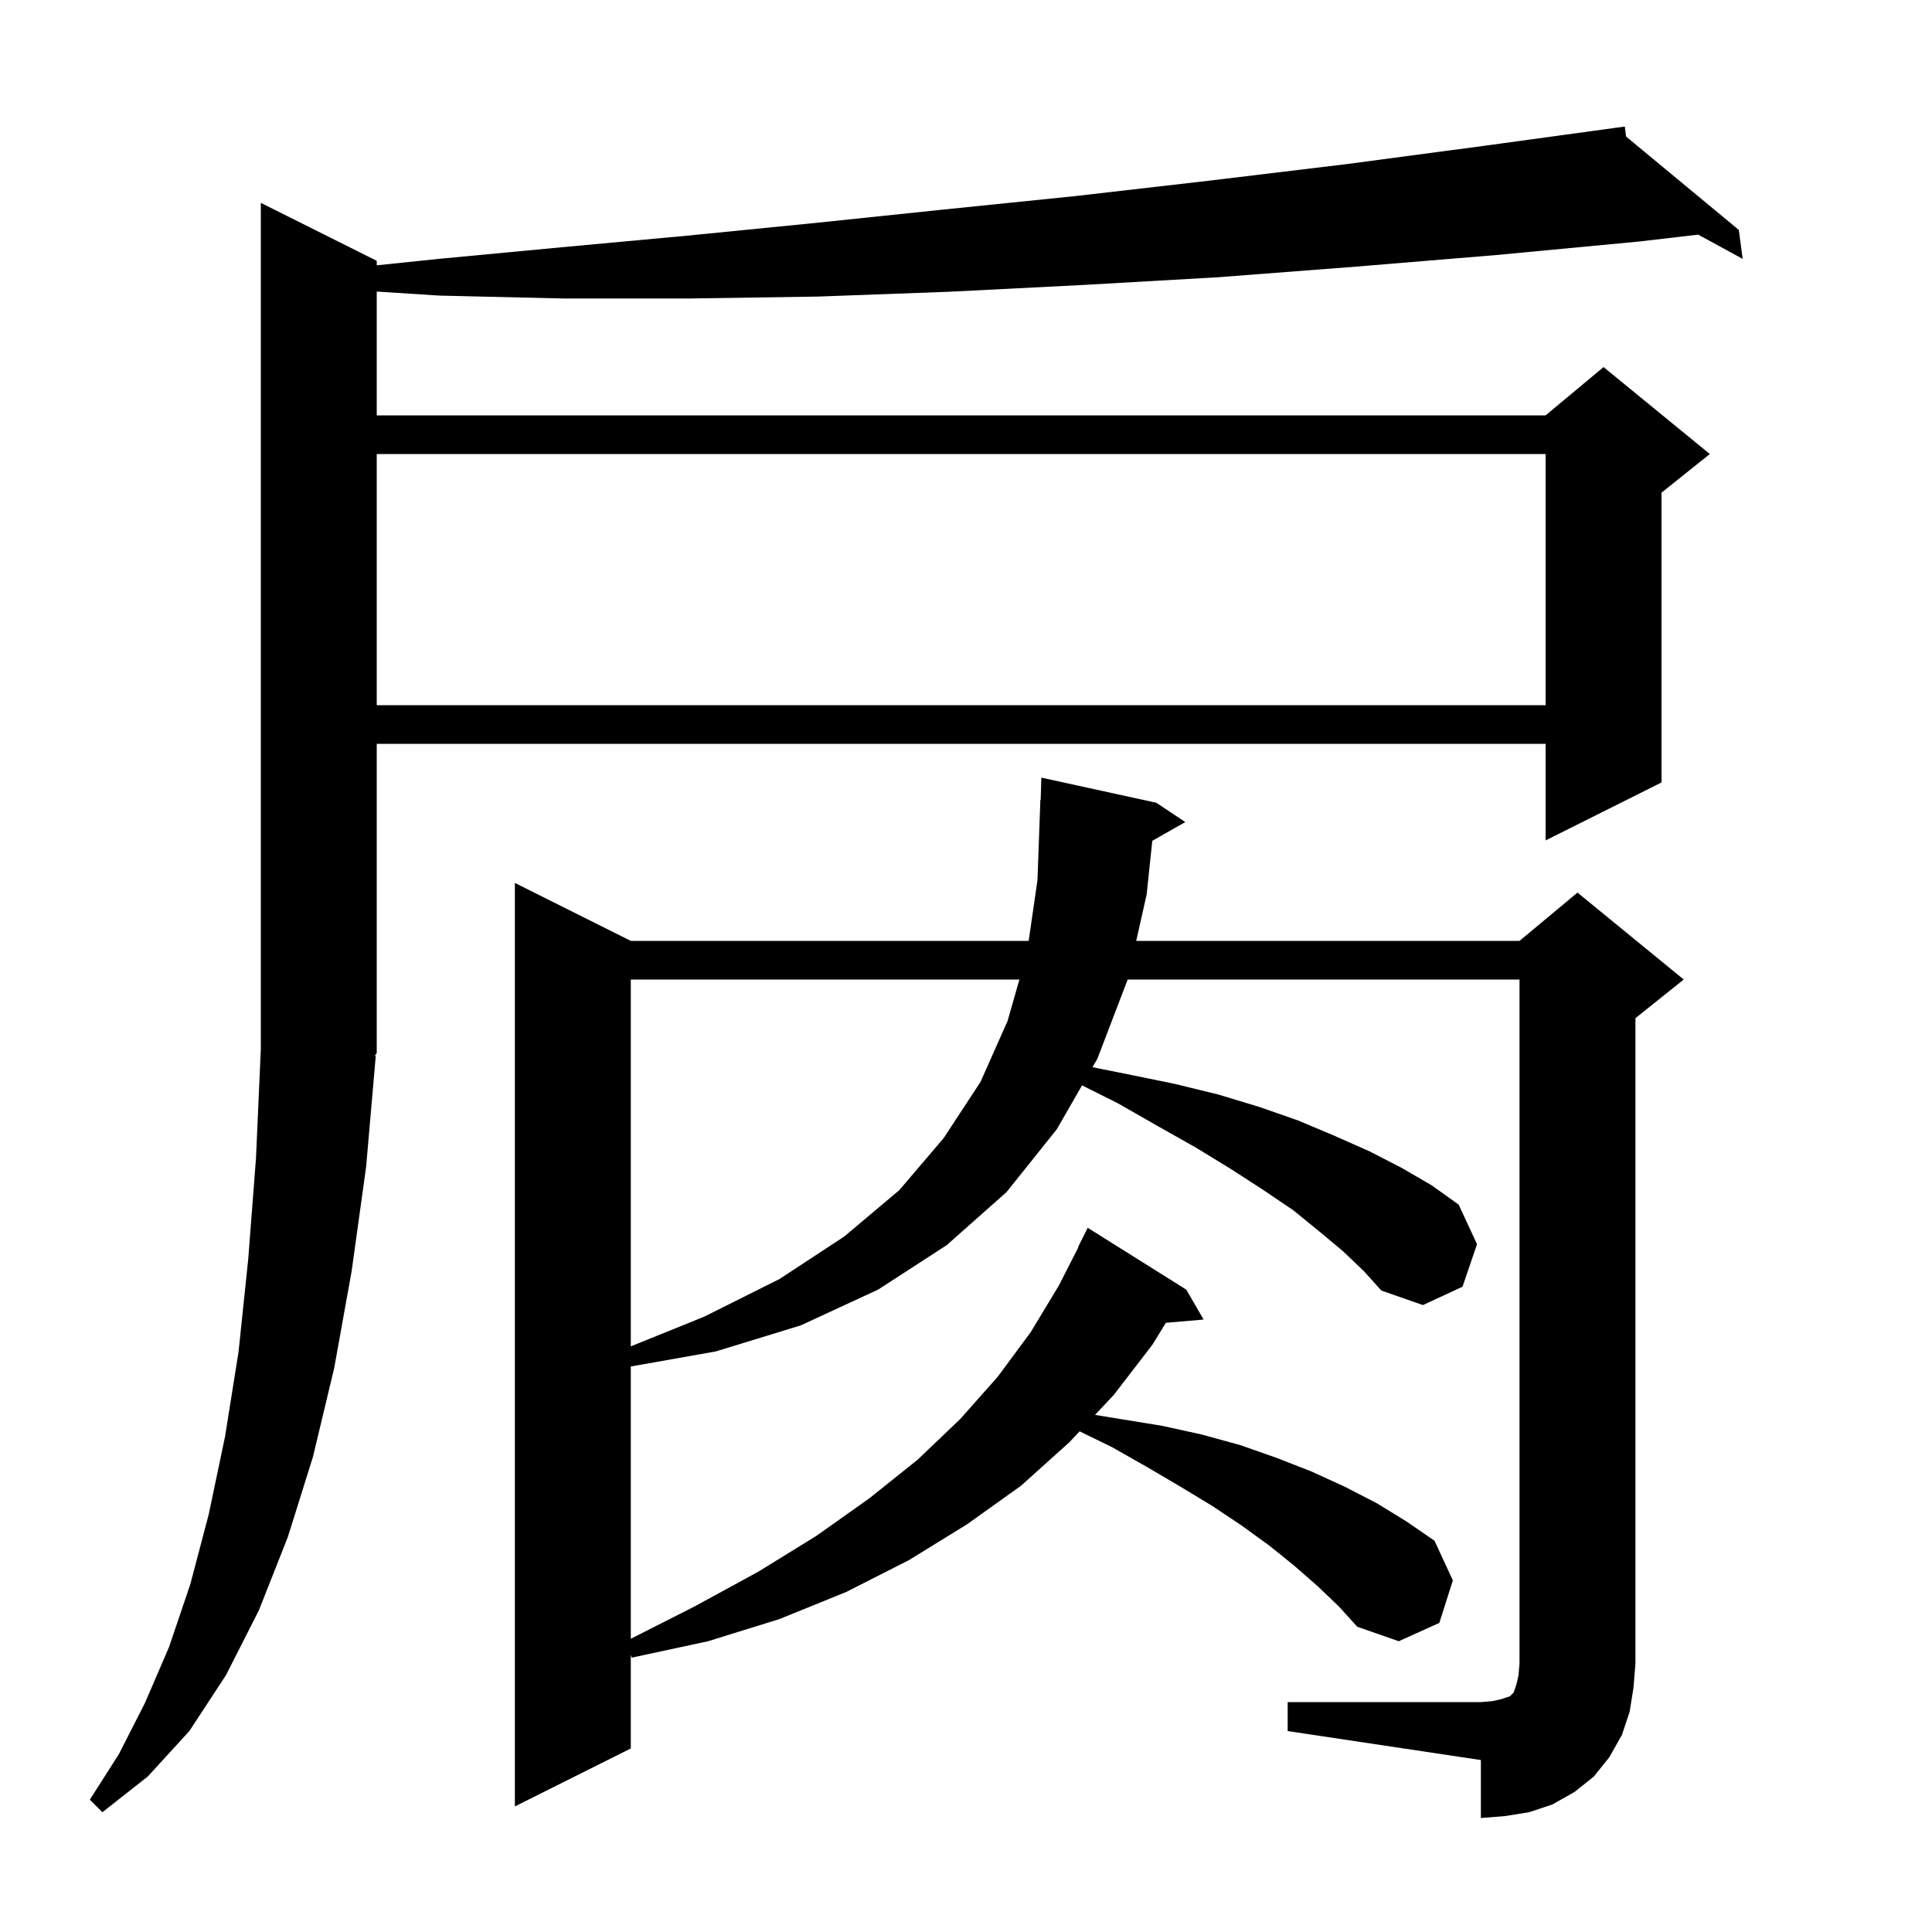 <svg xmlns="http://www.w3.org/2000/svg" xmlns:xlink="http://www.w3.org/1999/xlink" version="1.1" baseProfile="full" viewBox="0 0 200 200" width="200" height="200"><g fill="currentColor"><path d="M 133.3 176.2 L 153.3 176.2 L 154.5 176.1 L 155.4 175.9 L 156.3 175.6 L 156.7 175.2 L 157.0 174.3 L 157.2 173.4 L 157.3 172.2 L 157.3 101.4 L 116.722 101.4 L 116.7 101.5 L 113.6 109.6 L 113.094 110.479 L 116.7 111.2 L 121.6 112.2 L 126.1 113.3 L 130.4 114.6 L 134.4 116.0 L 138.2 117.6 L 141.8 119.2 L 145.1 120.9 L 148.2 122.7 L 151.0 124.7 L 152.9 128.8 L 151.4 133.2 L 147.3 135.1 L 143.0 133.6 L 141.2 131.6 L 139.0 129.5 L 136.6 127.5 L 133.9 125.3 L 130.8 123.2 L 127.4 121.0 L 123.8 118.8 L 119.9 116.6 L 115.7 114.2 L 112.014 112.357 L 109.4 116.9 L 104.2 123.4 L 98.0 128.9 L 90.9 133.5 L 82.9 137.2 L 74.1 139.9 L 65.3 141.458 L 65.3 169.646 L 71.9 166.3 L 78.5 162.7 L 84.5 159.0 L 90.0 155.1 L 95.0 151.1 L 99.4 146.9 L 103.3 142.5 L 106.7 137.9 L 109.6 133.1 L 111.634 129.113 L 111.6 129.1 L 112.6 127.1 L 122.8 133.5 L 124.6 136.6 L 120.689 136.937 L 119.3 139.2 L 115.3 144.4 L 113.357 146.47 L 120.3 147.6 L 124.4 148.5 L 128.4 149.6 L 132.1 150.9 L 135.7 152.3 L 139.2 153.9 L 142.5 155.6 L 145.6 157.5 L 148.5 159.5 L 150.4 163.6 L 149.0 168.0 L 144.8 169.9 L 140.5 168.4 L 138.6 166.3 L 136.4 164.2 L 134.0 162.1 L 131.4 160.0 L 128.5 157.9 L 125.5 155.9 L 122.2 153.9 L 118.8 151.9 L 115.1 149.8 L 111.759 148.172 L 110.7 149.3 L 105.7 153.8 L 100.1 157.8 L 94.1 161.5 L 87.6 164.8 L 80.7 167.6 L 73.3 169.9 L 65.4 171.6 L 65.3 171.317 L 65.3 181.0 L 53.3 187.0 L 53.3 91.4 L 65.3 97.4 L 106.488 97.4 L 107.4 91.1 L 107.7 82.8 L 107.73 82.801 L 107.8 80.5 L 119.7 83.1 L 122.7 85.1 L 119.285 87.042 L 118.7 92.6 L 117.621 97.4 L 157.3 97.4 L 163.3 92.4 L 174.3 101.4 L 169.3 105.4 L 169.3 172.2 L 169.1 174.7 L 168.7 177.2 L 167.9 179.6 L 166.6 181.9 L 165.0 183.9 L 163.0 185.5 L 160.7 186.8 L 158.3 187.6 L 155.8 188.0 L 153.3 188.2 L 153.3 182.2 L 133.3 179.2 Z M 38.9 109.3 L 37.9 120.8 L 36.4 131.6 L 34.6 141.6 L 32.4 150.8 L 29.8 159.1 L 26.8 166.7 L 23.4 173.4 L 19.6 179.2 L 15.3 183.9 L 10.6 187.6 L 9.3 186.3 L 12.3 181.6 L 15.0 176.3 L 17.5 170.5 L 19.7 164.0 L 21.6 156.8 L 23.3 148.7 L 24.7 139.9 L 25.7 130.3 L 26.5 119.9 L 27.0 108.6 L 27.0 21.0 L 39.0 27.0 L 39.0 27.466 L 45.4 26.8 L 58.1 25.6 L 71.1 24.4 L 84.2 23.1 L 97.6 21.7 L 111.3 20.3 L 125.2 18.7 L 139.3 17.0 L 153.6 15.1 L 167.208 13.236 L 167.2 13.2 L 167.238 13.232 L 168.2 13.1 L 168.331 14.136 L 180.0 23.8 L 180.4 26.8 L 175.798 24.29 L 169.7 25.0 L 154.9 26.4 L 140.4 27.6 L 126.1 28.7 L 112.1 29.5 L 98.3 30.2 L 84.7 30.7 L 71.4 30.9 L 58.3 30.9 L 45.5 30.6 L 39.0 30.184 L 39.0 43.0 L 160.0 43.0 L 166.0 38.0 L 177.0 47.0 L 172.0 51.0 L 172.0 81.0 L 160.0 87.0 L 160.0 77.0 L 39.0 77.0 L 39.0 109.0 L 38.804 109.294 Z M 65.3 101.4 L 65.3 139.374 L 72.9 136.3 L 80.7 132.4 L 87.4 128.0 L 93.1 123.2 L 97.7 117.8 L 101.5 112.0 L 104.3 105.7 L 105.529 101.4 Z M 39.0 47.0 L 39.0 73.0 L 160.0 73.0 L 160.0 47.0 Z "/></g></svg>